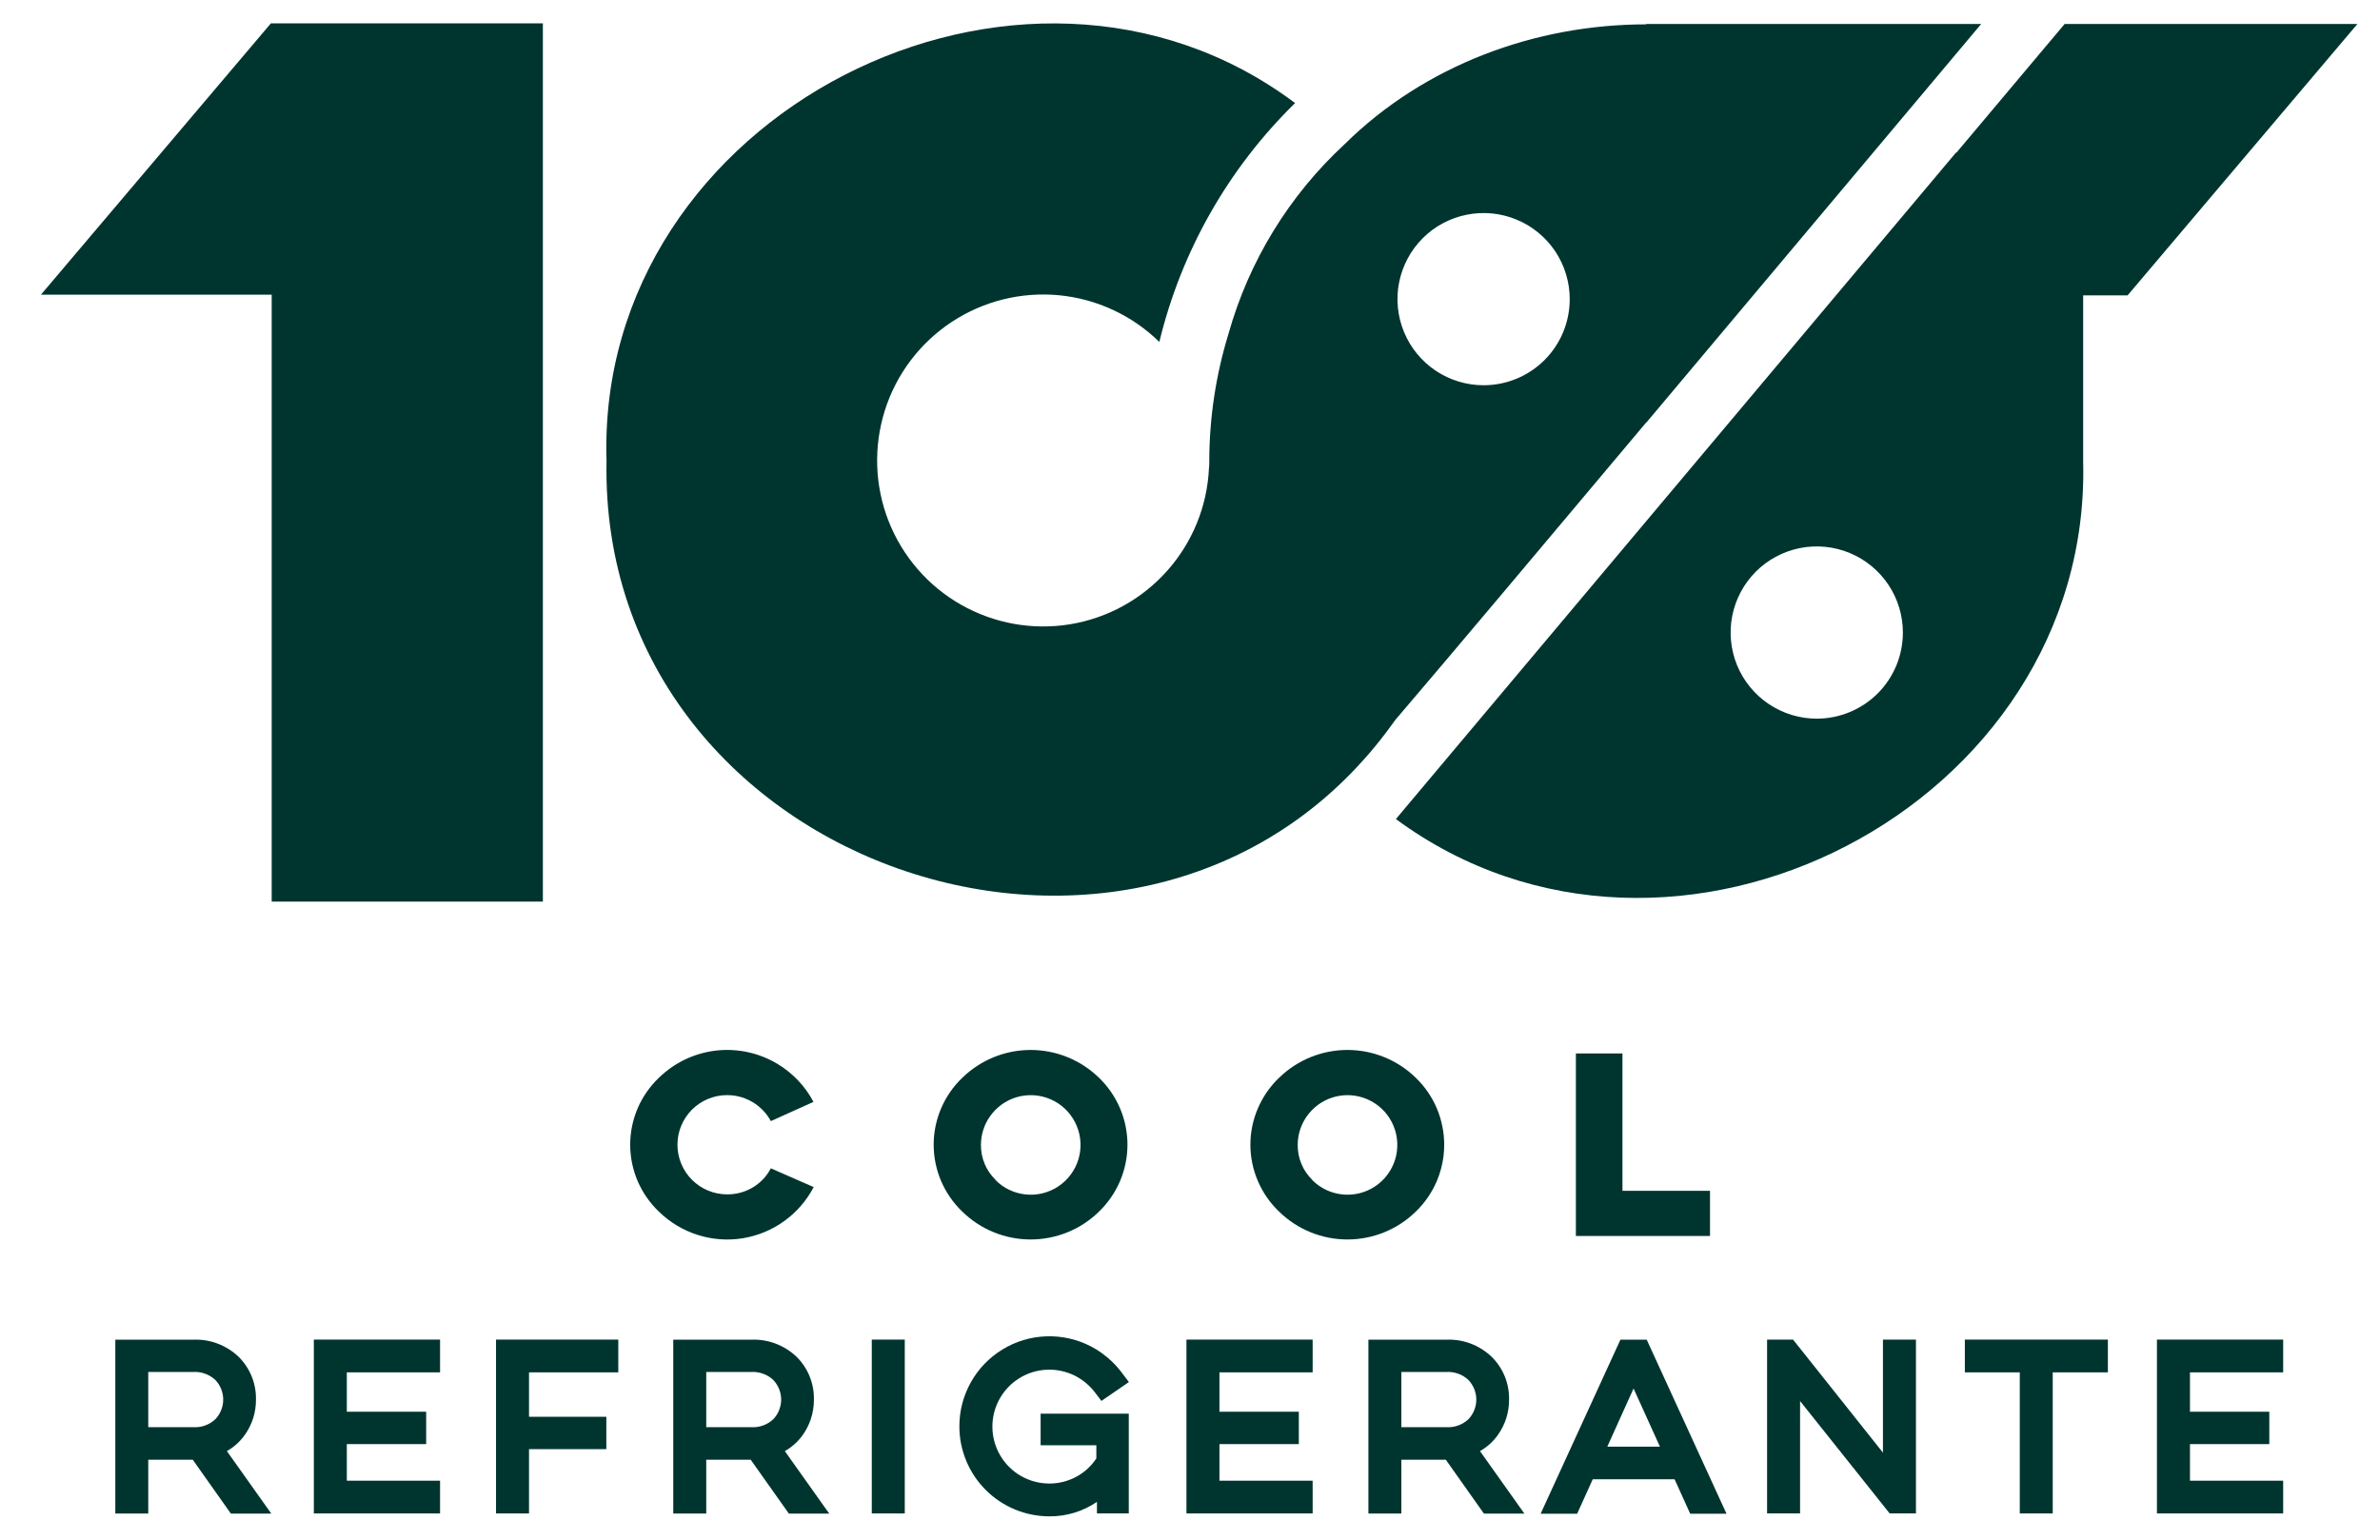<?xml version="1.0" encoding="UTF-8"?> <svg xmlns="http://www.w3.org/2000/svg" width="51" height="33" viewBox="0 0 51 33" fill="none"><path d="M0.877 6.316L5.805 0.5H11.633V19.324H5.822V6.316H0.877Z" fill="#00352F"></path><path fill-rule="evenodd" clip-rule="evenodd" d="M20.621 23.1C21.013 22.718 21.538 22.504 22.085 22.504C22.633 22.504 23.158 22.718 23.55 23.1C23.743 23.286 23.896 23.509 24.001 23.755C24.057 23.887 24.099 24.024 24.125 24.164C24.137 24.229 24.146 24.294 24.152 24.359C24.157 24.417 24.16 24.476 24.16 24.535C24.16 24.802 24.106 25.067 24.001 25.314C23.896 25.56 23.743 25.783 23.55 25.969C23.159 26.352 22.633 26.566 22.085 26.566C21.538 26.566 21.012 26.352 20.621 25.969C20.427 25.784 20.273 25.561 20.167 25.315C20.062 25.068 20.007 24.803 20.007 24.535C20.007 24.266 20.062 24.001 20.167 23.755C20.273 23.508 20.427 23.285 20.621 23.1ZM21.331 25.292C21.505 25.467 21.734 25.576 21.98 25.601C22.226 25.626 22.473 25.565 22.678 25.428C22.884 25.291 23.036 25.087 23.108 24.851C23.18 24.615 23.168 24.361 23.073 24.133C22.979 23.904 22.809 23.716 22.591 23.599C22.373 23.483 22.122 23.445 21.88 23.493C21.637 23.541 21.419 23.672 21.263 23.863C21.194 23.946 21.139 24.039 21.099 24.137L21.09 24.162C21.083 24.18 21.076 24.198 21.07 24.217C21.037 24.321 21.02 24.43 21.02 24.54C21.019 24.679 21.046 24.817 21.1 24.946C21.153 25.074 21.233 25.19 21.333 25.287L21.331 25.292Z" fill="#00352F"></path><path d="M17.436 25.443C17.285 25.732 17.069 25.982 16.803 26.173C16.538 26.364 16.233 26.489 15.91 26.541C15.588 26.592 15.258 26.567 14.947 26.467C14.636 26.368 14.352 26.197 14.119 25.969C13.925 25.784 13.77 25.561 13.664 25.315C13.559 25.068 13.504 24.803 13.504 24.535C13.504 24.266 13.559 24.001 13.664 23.754C13.77 23.508 13.925 23.285 14.119 23.1C14.452 22.775 14.883 22.57 15.345 22.517C15.808 22.465 16.274 22.567 16.672 22.81C16.993 23.006 17.256 23.284 17.432 23.617L16.518 24.029C16.427 23.86 16.291 23.719 16.126 23.621C16.073 23.59 16.018 23.563 15.96 23.541C15.839 23.495 15.711 23.471 15.58 23.472C15.298 23.472 15.028 23.584 14.828 23.783C14.629 23.983 14.517 24.253 14.517 24.535C14.517 24.817 14.629 25.088 14.828 25.287C15.028 25.487 15.298 25.599 15.58 25.599C15.776 25.601 15.968 25.549 16.135 25.448C16.298 25.35 16.43 25.21 16.518 25.041L17.436 25.443Z" fill="#00352F"></path><path fill-rule="evenodd" clip-rule="evenodd" d="M28.874 22.504C28.326 22.504 27.801 22.718 27.409 23.1C27.215 23.285 27.061 23.508 26.955 23.754C26.849 24.001 26.794 24.266 26.794 24.535C26.794 24.803 26.849 25.068 26.955 25.315C27.061 25.561 27.215 25.784 27.409 25.969C27.801 26.352 28.326 26.566 28.874 26.566C29.421 26.566 29.947 26.352 30.338 25.969C30.531 25.783 30.684 25.56 30.789 25.314C30.862 25.142 30.91 24.961 30.933 24.777C30.942 24.697 30.947 24.616 30.947 24.535C30.947 24.267 30.893 24.002 30.789 23.755C30.684 23.509 30.531 23.286 30.338 23.1C29.947 22.718 29.421 22.504 28.874 22.504ZM28.768 25.601C28.522 25.576 28.293 25.467 28.119 25.292V25.287C28.019 25.19 27.94 25.074 27.887 24.945C27.833 24.817 27.807 24.679 27.808 24.54C27.808 24.293 27.894 24.053 28.051 23.863C28.208 23.672 28.426 23.541 28.668 23.493C28.91 23.445 29.162 23.483 29.379 23.599C29.597 23.716 29.768 23.904 29.862 24.133C29.956 24.361 29.968 24.615 29.896 24.851C29.824 25.087 29.672 25.291 29.466 25.428C29.261 25.565 29.014 25.626 28.768 25.601Z" fill="#00352F"></path><path d="M33.769 22.579H34.767V25.523H36.643V26.491H33.769V22.579Z" fill="#00352F"></path><path fill-rule="evenodd" clip-rule="evenodd" d="M5.245 30.756C5.144 30.898 5.013 31.016 4.862 31.102L5.727 32.32L5.814 32.442H4.948L4.925 32.41L4.131 31.287H3.177V32.44H2.471V28.714H4.141C4.321 28.706 4.5 28.735 4.667 28.799C4.835 28.863 4.988 28.96 5.117 29.084C5.237 29.204 5.331 29.346 5.394 29.502C5.457 29.658 5.488 29.826 5.485 29.995C5.488 30.267 5.404 30.534 5.245 30.756ZM4.133 29.406H3.177V30.589H4.133C4.184 30.592 4.234 30.59 4.284 30.582C4.32 30.576 4.356 30.566 4.391 30.554C4.474 30.525 4.55 30.479 4.614 30.419C4.722 30.306 4.783 30.155 4.783 29.998C4.783 29.921 4.768 29.845 4.74 29.774C4.712 29.701 4.669 29.634 4.614 29.577C4.55 29.517 4.474 29.471 4.391 29.442C4.309 29.412 4.221 29.4 4.133 29.406Z" fill="#00352F"></path><path d="M6.725 28.712V32.438H9.43V31.736H7.432V30.952H9.132V30.258H7.432V29.414H9.43V28.712H6.725Z" fill="#00352F"></path><path d="M10.629 28.712H13.249V29.414H11.336V30.366H12.993V31.06H11.336V32.438H10.629V28.712Z" fill="#00352F"></path><path fill-rule="evenodd" clip-rule="evenodd" d="M16.818 31.102C16.97 31.016 17.101 30.898 17.202 30.756C17.276 30.652 17.333 30.539 17.373 30.42C17.419 30.284 17.442 30.14 17.441 29.995C17.444 29.826 17.413 29.658 17.35 29.502C17.287 29.346 17.193 29.203 17.073 29.084C16.944 28.96 16.791 28.863 16.623 28.799C16.455 28.735 16.276 28.706 16.097 28.714H14.427V32.44H15.134V31.287H16.087L16.882 32.41L16.904 32.442H17.771L17.683 32.32L16.818 31.102ZM15.134 29.406H16.089C16.177 29.4 16.265 29.412 16.347 29.442C16.385 29.455 16.422 29.472 16.456 29.492L16.469 29.5L16.479 29.506C16.498 29.518 16.515 29.531 16.532 29.544C16.541 29.551 16.549 29.558 16.556 29.564L16.57 29.577C16.678 29.691 16.739 29.841 16.739 29.998C16.739 30.155 16.678 30.306 16.57 30.419C16.506 30.479 16.43 30.525 16.347 30.554C16.265 30.583 16.177 30.595 16.089 30.589H15.134V29.406Z" fill="#00352F"></path><path d="M18.681 28.712H19.388V32.438H18.681V28.712Z" fill="#00352F"></path><path d="M22.299 30.3V30.977H23.493V31.259C23.39 31.415 23.252 31.544 23.09 31.637C22.906 31.742 22.699 31.797 22.488 31.797C22.277 31.797 22.069 31.743 21.885 31.639C21.701 31.535 21.548 31.385 21.439 31.204C21.331 31.023 21.271 30.817 21.266 30.606C21.261 30.395 21.31 30.186 21.41 30C21.51 29.814 21.656 29.657 21.835 29.544C22.013 29.432 22.218 29.367 22.429 29.358C22.64 29.348 22.849 29.393 23.038 29.488C23.207 29.575 23.355 29.699 23.469 29.852L23.557 29.967L23.602 30.027L23.663 29.984L24.124 29.668L24.19 29.622L24.143 29.559L24.047 29.432C23.978 29.339 23.902 29.253 23.819 29.174C23.686 29.048 23.536 28.94 23.372 28.855C23.078 28.703 22.749 28.63 22.418 28.642C22.087 28.653 21.765 28.75 21.482 28.923C21.199 29.096 20.965 29.338 20.804 29.627C20.642 29.916 20.557 30.242 20.558 30.574C20.558 30.827 20.608 31.078 20.706 31.312C20.803 31.546 20.946 31.759 21.126 31.938C21.305 32.117 21.519 32.258 21.753 32.355C21.987 32.451 22.239 32.501 22.492 32.5C22.854 32.502 23.208 32.394 23.506 32.19V32.437H24.188V30.3H22.299Z" fill="#00352F"></path><path d="M25.424 28.712H28.128V29.414H26.131V30.258H27.832V30.952H26.131V31.736H28.128V32.438H25.424V28.712Z" fill="#00352F"></path><path fill-rule="evenodd" clip-rule="evenodd" d="M31.714 31.102C31.866 31.016 31.997 30.898 32.097 30.756C32.256 30.534 32.34 30.267 32.337 29.995C32.34 29.826 32.309 29.658 32.246 29.502C32.205 29.401 32.151 29.307 32.087 29.221C32.051 29.173 32.011 29.127 31.968 29.084C31.839 28.96 31.686 28.863 31.519 28.799C31.351 28.735 31.172 28.706 30.993 28.714H29.323V32.44H30.029V31.287H30.982L31.776 32.41L31.8 32.442H32.666L32.579 32.32L31.714 31.102ZM30.029 29.406H30.985C31.073 29.4 31.161 29.412 31.244 29.442C31.326 29.471 31.402 29.517 31.466 29.577C31.574 29.691 31.635 29.841 31.635 29.998C31.635 30.155 31.574 30.306 31.466 30.419C31.402 30.479 31.326 30.525 31.243 30.554C31.16 30.583 31.073 30.595 30.985 30.589H30.029V29.406Z" fill="#00352F"></path><path fill-rule="evenodd" clip-rule="evenodd" d="M35.286 28.713L35.307 28.758L36.946 32.334L36.997 32.444H36.218L36.198 32.398L35.884 31.706H34.13L33.817 32.398L33.797 32.444H33.014L33.064 32.334L34.703 28.758L34.724 28.713H35.286ZM34.442 31.007H35.57L35.005 29.76L34.442 31.007Z" fill="#00352F"></path><path d="M40.349 28.712V31.135L38.446 28.741L38.423 28.712H37.866V32.438H38.573V30.029L40.47 32.409L40.493 32.438H41.056V28.712H40.349Z" fill="#00352F"></path><path d="M42.104 28.712H45.169V29.414H43.987V32.438H43.281V29.414H42.104V28.712Z" fill="#00352F"></path><path d="M46.22 28.712V32.438H48.925V31.736H46.928V30.952H48.628V30.258H46.928V29.414H48.925V28.712H46.22Z" fill="#00352F"></path><path fill-rule="evenodd" clip-rule="evenodd" d="M42.454 0.514H35.275V0.522C32.905 0.522 30.534 1.392 28.816 3.088C27.625 4.188 26.762 5.596 26.324 7.157C26.054 8.037 25.916 8.952 25.913 9.872L25.913 9.917C25.913 9.939 25.913 9.961 25.911 9.983C25.91 10.002 25.909 10.021 25.906 10.039C25.868 10.853 25.551 11.628 25.009 12.236C24.468 12.844 23.734 13.248 22.931 13.38C22.127 13.512 21.303 13.364 20.595 12.962C19.887 12.56 19.339 11.927 19.041 11.169C18.744 10.411 18.716 9.574 18.961 8.797C19.206 8.021 19.711 7.352 20.39 6.903C21.069 6.454 21.881 6.251 22.692 6.328C23.502 6.406 24.261 6.759 24.843 7.329C25.313 5.383 26.321 3.609 27.752 2.209C21.897 -2.184 12.764 2.448 12.997 9.872C12.82 18.718 24.71 22.631 29.837 15.517C29.845 15.507 29.852 15.497 29.859 15.487L29.878 15.46C29.884 15.452 29.89 15.443 29.896 15.435C31.126 13.995 33.232 11.489 35.279 9.051V9.057L42.454 0.514ZM31.791 8.257C31.427 8.257 31.07 8.149 30.766 7.946C30.463 7.743 30.226 7.455 30.087 7.118C29.947 6.781 29.91 6.41 29.981 6.052C30.053 5.694 30.228 5.365 30.486 5.107C30.744 4.848 31.073 4.673 31.431 4.602C31.789 4.53 32.161 4.567 32.498 4.707C32.835 4.846 33.123 5.083 33.326 5.386C33.529 5.69 33.637 6.047 33.637 6.412C33.637 6.901 33.443 7.371 33.097 7.717C32.75 8.063 32.281 8.257 31.791 8.257Z" fill="#00352F"></path><path fill-rule="evenodd" clip-rule="evenodd" d="M50.516 0.514L45.591 6.331H44.639V9.885C44.832 17.276 35.836 21.925 29.912 17.555L41.916 3.268L41.921 3.275L44.242 0.514H50.516ZM37.905 15.092C38.209 15.295 38.565 15.403 38.931 15.403C39.173 15.403 39.413 15.355 39.637 15.262C39.861 15.17 40.064 15.034 40.236 14.863C40.407 14.691 40.543 14.488 40.636 14.264C40.728 14.04 40.776 13.8 40.776 13.557C40.776 13.192 40.668 12.836 40.465 12.532C40.262 12.229 39.974 11.992 39.637 11.852C39.3 11.713 38.928 11.676 38.57 11.747C38.212 11.819 37.883 11.994 37.625 12.252C37.367 12.511 37.192 12.839 37.12 13.197C37.049 13.555 37.086 13.927 37.225 14.264C37.365 14.601 37.602 14.889 37.905 15.092Z" fill="#00352F"></path></svg> 